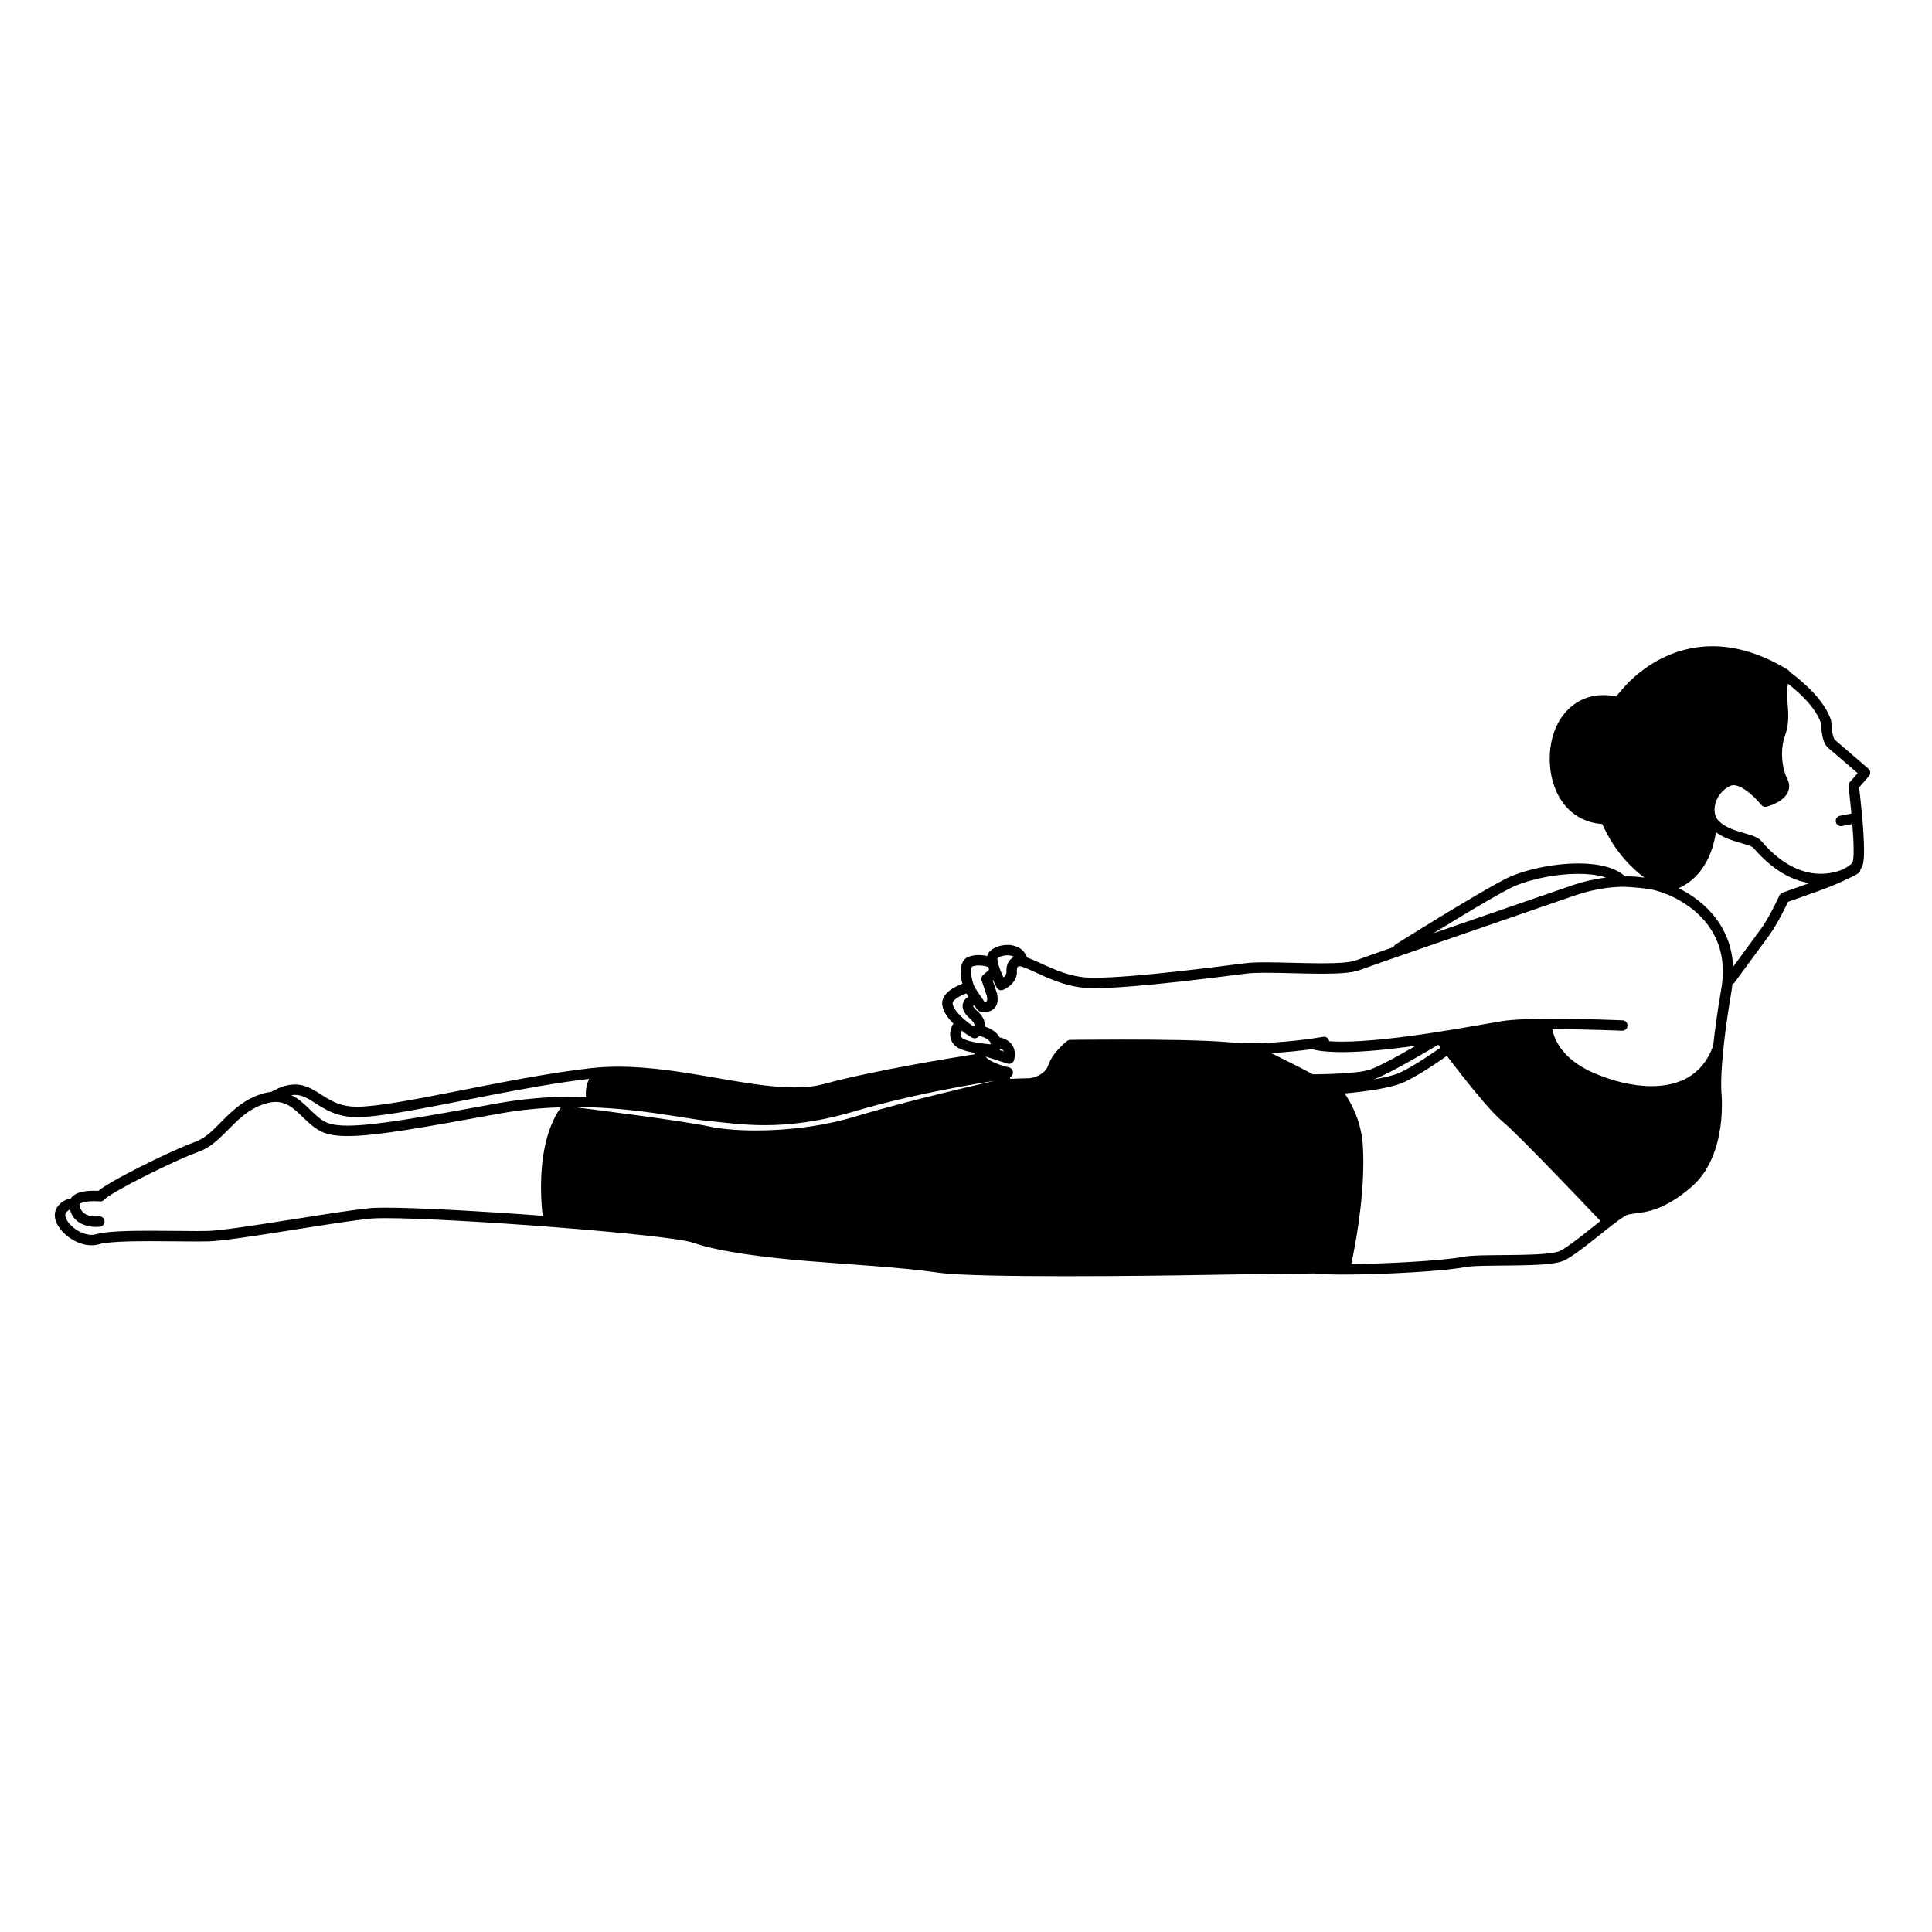 <?xml version="1.0" encoding="UTF-8"?>
<!-- Uploaded to: SVG Repo, www.svgrepo.com, Generator: SVG Repo Mixer Tools -->
<svg fill="#000000" width="800px" height="800px" version="1.1" viewBox="144 144 512 512" xmlns="http://www.w3.org/2000/svg">
 <g>
  <path d="m639.63 348.66c-0.027-0.367-0.195-0.707-0.477-0.949-0.004-0.004-7.578-6.543-8.922-7.672l-0.004-0.004c-0.051-0.035-0.258-0.391-0.395-0.879-0.223-0.734-0.363-1.734-0.434-2.519-0.035-0.395-0.059-0.738-0.07-0.98l-0.012-0.281-0.004-0.09-0.062-0.395c-1.172-3.633-4.039-6.828-6.582-9.219-1.832-1.711-3.5-2.973-4.316-3.566-0.113-0.227-0.27-0.434-0.5-0.574-7.457-4.562-14.203-6.273-20.047-6.269-7.781 0-13.883 3.008-18 5.992-3.828 2.769-5.961 5.492-6.301 5.938-0.164 0.164-0.605 0.625-1.227 1.387-0.727-0.168-1.887-0.367-3.316-0.371-1.629 0-3.609 0.266-5.625 1.184-2.016 0.914-4.043 2.492-5.707 4.996-1.953 2.938-2.934 6.793-2.938 10.727 0.004 3.953 1.004 8.008 3.246 11.258 2.227 3.25 5.801 5.637 10.555 5.992 0.039 0.004 0.07-0.012 0.105-0.012 0.48 1.051 0.996 2.109 1.598 3.191 2.941 5.269 6.551 8.777 9.578 11.039-1.473-0.207-3.168-0.352-5.082-0.352h-0.027c-1.34-1.184-3.031-2-4.938-2.527-2.254-0.621-4.805-0.879-7.465-0.879-3.516 0-7.215 0.457-10.617 1.199-3.402 0.746-6.5 1.773-8.844 2.973-3.922 2.016-11.121 6.316-17.387 10.137-6.258 3.816-11.551 7.141-11.555 7.141-0.273 0.172-0.441 0.43-0.543 0.707-4.938 1.715-8.625 3.012-9.996 3.527-0.672 0.258-1.938 0.48-3.5 0.602-1.566 0.125-3.449 0.172-5.477 0.172-4.824 0-10.469-0.258-14.961-0.258-2.109 0-3.965 0.059-5.418 0.238-3 0.375-10.316 1.336-18.211 2.203-7.887 0.867-16.371 1.641-21.566 1.641-1.137 0-2.113-0.035-2.863-0.109-3.613-0.359-7.078-1.711-10.004-3.019-1.465-0.652-2.789-1.293-3.969-1.785-0.414-0.168-0.801-0.316-1.18-0.449-0.008-0.023-0.004-0.047-0.012-0.07-0.43-1.176-1.262-2.059-2.207-2.566-0.949-0.516-1.98-0.699-2.961-0.699-1.141 0.004-2.231 0.246-3.164 0.668-0.465 0.211-0.895 0.469-1.27 0.801-0.371 0.332-0.715 0.746-0.898 1.32-0.016 0.055-0.02 0.105-0.031 0.156-0.527-0.121-1.316-0.254-2.254-0.258-0.816 0-1.746 0.105-2.688 0.457-0.871 0.32-1.457 1.051-1.73 1.754-0.285 0.715-0.363 1.445-0.367 2.176 0 1.066 0.188 2.141 0.422 3.082 0.012 0.051 0.027 0.09 0.043 0.137-0.535 0.199-1.293 0.512-2.082 0.945-0.719 0.398-1.469 0.895-2.102 1.559-0.625 0.652-1.18 1.562-1.184 2.688 0 0.164 0.012 0.332 0.039 0.5 0.148 0.969 0.562 1.852 1.102 2.676 0.512 0.773 1.152 1.512 1.852 2.203-0.051 0.059-0.113 0.102-0.152 0.172-0.047 0.109-0.703 1.164-0.723 2.695 0 0.52 0.09 1.109 0.355 1.688 0.262 0.582 0.703 1.137 1.301 1.574 0.793 0.57 1.73 0.883 2.766 1.168 0.543 0.145 1.117 0.262 1.691 0.371 0.031 0.012 0.055 0.039 0.086 0.047l0.285 0.09c-0.016 0.105-0.035 0.211-0.039 0.316-5.266 0.82-26.5 4.223-39.883 7.867-2.344 0.641-4.981 0.91-7.852 0.91-6.375 0.004-13.883-1.348-21.859-2.727-7.981-1.371-16.438-2.762-24.812-2.766-2.422 0-4.84 0.117-7.234 0.391-11.152 1.254-23.973 3.82-35.383 6.07-5.703 1.125-11.055 2.168-15.648 2.926-4.59 0.762-8.445 1.234-11.055 1.23-3.945-0.016-6.332-1.305-8.637-2.738-1.148-0.719-2.254-1.48-3.492-2.098-1.234-0.613-2.633-1.066-4.231-1.066-1.855 0-3.902 0.605-6.297 1.961-0.664 0.074-1.348 0.191-2.066 0.398-4.715 1.344-7.836 4.219-10.48 6.859-1.324 1.328-2.543 2.606-3.781 3.656-1.238 1.055-2.481 1.879-3.875 2.371-3.344 1.191-9.406 3.992-14.867 6.762-2.727 1.383-5.293 2.754-7.277 3.91-0.992 0.578-1.84 1.102-2.508 1.562-0.336 0.23-0.621 0.445-0.875 0.652-0.023 0.02-0.047 0.043-0.07 0.062-0.32-0.02-0.723-0.035-1.195-0.035-1.105 0.004-2.5 0.074-3.789 0.469-0.645 0.203-1.285 0.492-1.844 1.008-0.188 0.168-0.348 0.383-0.496 0.617-1.016 0.105-1.812 0.543-2.348 0.949-0.609 0.469-0.941 0.91-0.992 0.977l0.004 0.004c-0.594 0.711-0.887 1.598-0.883 2.445 0.004 1.074 0.395 2.07 0.961 2.981 0.859 1.363 2.156 2.57 3.676 3.484 1.52 0.906 3.266 1.527 5.07 1.531 0.641 0 1.293-0.082 1.93-0.266 1.016-0.305 3.019-0.539 5.426-0.66 2.418-0.129 5.285-0.168 8.215-0.168 4.398 0 8.941 0.086 12.402 0.086 1.156 0 2.191-0.008 3.07-0.035 1.832-0.059 4.731-0.398 8.285-0.895 10.633-1.484 27.035-4.363 34.551-5.129h0.004c0.84-0.09 2.254-0.137 4.07-0.133 8.977 0 27.855 1.074 45.234 2.434 8.691 0.68 17.016 1.43 23.555 2.148 3.269 0.359 6.09 0.711 8.277 1.043 1.094 0.164 2.027 0.324 2.773 0.473 0.742 0.148 1.305 0.293 1.586 0.395 3.691 1.301 8.719 2.285 14.082 3.074 5.359 0.785 11.035 1.355 15.93 1.773 9.781 0.832 25.34 1.664 34.977 3.102 2.59 0.383 7.402 0.609 13.473 0.754 6.059 0.145 13.32 0.195 20.629 0.195 14.613 0 29.398-0.207 35.012-0.312 5.598-0.105 13.273-0.207 19.547-0.285 3.137-0.039 5.926-0.07 7.93-0.094 1.719-0.02 2.852-0.031 3.141-0.035 1.719 0.207 4.426 0.293 7.742 0.293 5.184 0 11.781-0.215 17.805-0.57 6.031-0.355 11.445-0.836 14.41-1.41 0.949-0.191 2.891-0.301 5.195-0.348 3.477-0.078 7.871-0.047 11.789-0.176 1.961-0.066 3.805-0.168 5.379-0.348 1.586-0.191 2.867-0.418 3.898-0.895 1.156-0.555 2.527-1.488 4.078-2.629 2.312-1.707 4.961-3.863 7.297-5.703 1.168-0.918 2.254-1.758 3.168-2.41 0.902-0.652 1.668-1.125 2.012-1.266 0.477-0.211 1.199-0.332 2.191-0.449 1.484-0.184 3.508-0.398 6-1.359 2.496-0.957 5.453-2.637 8.973-5.68 3.629-3.137 5.625-7.356 6.734-11.367 1.105-4.019 1.332-7.867 1.332-10.418 0-1.855-0.121-3.019-0.125-3.059v-0.016c-0.004-0.031-0.074-0.715-0.074-2.219 0-3.418 0.375-11.074 2.762-24.98 0.098-0.578 0.152-1.129 0.219-1.684 0.219-0.094 0.422-0.227 0.574-0.434 2.289-3.148 8.199-11.164 9.168-12.484 1.285-1.75 2.57-4.074 3.559-5.992 0.641-1.238 1.145-2.289 1.426-2.887 3.141-1.152 7.43-2.555 11.184-4.043 1.621-0.645 3.129-1.301 4.434-1.977 1.879-0.754 2.996-1.551 3.062-1.594 0.355-0.258 0.527-0.652 0.547-1.059 0.18-0.242 0.352-0.492 0.473-0.793 0.215-0.562 0.301-1.133 0.367-1.824 0.062-0.688 0.09-1.473 0.09-2.336-0.004-5.457-1.027-14.316-1.312-16.691l2.609-3c0.242-0.285 0.363-0.645 0.336-1.016zm-13.066-13.086c0.016 0.426 0.066 1.359 0.211 2.406 0.102 0.707 0.242 1.457 0.477 2.172 0.246 0.711 0.523 1.406 1.203 2.004 0.645 0.543 2.879 2.465 4.938 4.238 1.113 0.957 2.164 1.863 2.906 2.508l-2.102 2.414c-0.258 0.297-0.379 0.688-0.328 1.078 0 0 0.086 0.676 0.215 1.797 0.152 1.316 0.363 3.262 0.562 5.398l-3.043 0.605c-0.75 0.148-1.234 0.875-1.086 1.625 0.148 0.75 0.875 1.234 1.625 1.086l2.746-0.543c0.199 2.496 0.352 5.019 0.348 6.996 0 0.809-0.023 1.523-0.078 2.082-0.047 0.551-0.141 0.969-0.188 1.062-0.008 0.043-0.168 0.297-0.523 0.594-0.453 0.395-1.188 0.859-2.102 1.34-1.457 0.574-3.457 1.125-5.812 1.121-2.148 0-4.59-0.441-7.25-1.738s-5.543-3.453-8.512-6.938c-0.359-0.418-0.777-0.691-1.211-0.922-0.762-0.395-1.613-0.664-2.539-0.941-1.383-0.41-2.922-0.824-4.328-1.414-1.406-0.59-2.641-1.348-3.484-2.375-0.52-0.625-0.836-1.559-0.836-2.644-0.004-2.234 1.332-4.93 4.125-6.301 0.285-0.141 0.574-0.203 0.91-0.203 0.617-0.004 1.43 0.25 2.277 0.723 1.27 0.699 2.57 1.836 3.519 2.793 0.477 0.477 0.867 0.91 1.137 1.219 0.133 0.156 0.238 0.277 0.309 0.363l0.078 0.094 0.02 0.027c0.336 0.426 0.895 0.613 1.422 0.48 0.062-0.02 1.375-0.344 2.789-1.102 0.707-0.383 1.449-0.875 2.07-1.566 0.617-0.68 1.129-1.633 1.125-2.762 0-0.699-0.195-1.418-0.566-2.109-0.68-1.25-1.344-3.785-1.332-6.453 0-1.66 0.242-3.383 0.816-4.93 0.66-1.789 0.84-3.516 0.84-5.137-0.004-2.188-0.309-4.195-0.305-6.078 0-0.844 0.066-1.652 0.223-2.457 0.922 0.719 2.144 1.727 3.402 2.941 2.223 2.113 4.481 4.871 5.332 7.445zm-94.914 51.012c4.832-2.902 9.605-5.695 12.418-7.137 2.027-1.043 4.953-2.031 8.172-2.731 3.223-0.707 6.75-1.137 10.027-1.137 2.477 0 4.805 0.246 6.727 0.781 0.211 0.059 0.391 0.133 0.59 0.195-2.852 0.363-5.992 1.047-9.383 2.227-7.465 2.594-20.434 7.055-32.156 11.098-1.422 0.492-2.82 0.973-4.195 1.449 2.422-1.484 5.117-3.129 7.801-4.746zm-100.6 19.152c0.895 0.09 1.945 0.125 3.141 0.125 5.434 0 13.934-0.785 21.867-1.656 7.926-0.871 15.27-1.836 18.25-2.207 1.238-0.156 3.023-0.219 5.078-0.215 4.394 0 10.047 0.258 14.961 0.258 2.07 0 4.012-0.047 5.699-0.18 1.691-0.141 3.106-0.348 4.246-0.77 2.441-0.914 12.941-4.555 24.656-8.598 11.723-4.047 24.688-8.508 32.16-11.102 4.805-1.668 9.051-2.285 12.59-2.383 3.062 0.031 7.027 0.465 8.645 0.867 0.883 0.219 1.559 0.438 2.004 0.598 0.223 0.082 0.387 0.145 0.496 0.188l0.113 0.047 0.023 0.008 0.156 0.059 0.027 0.008c0.379 0.125 4.32 1.512 8.074 4.75 1.879 1.621 3.711 3.691 5.074 6.297 1.359 2.606 2.262 5.742 2.262 9.57 0 1.43-0.125 2.953-0.406 4.586-1.074 6.258-1.746 11.27-2.164 15.23-0.016 0.035-0.043 0.055-0.055 0.09-1.449 3.945-3.715 6.504-6.504 8.16-2.793 1.648-6.168 2.371-9.785 2.371-5.117 0.004-10.68-1.457-15.469-3.574-5.559-2.465-8.227-5.582-9.578-8.086-0.758-1.406-1.082-2.621-1.23-3.434h0.223c4.441 0 9.012 0.102 12.469 0.203 1.73 0.051 3.18 0.102 4.195 0.141 1.02 0.039 1.598 0.062 1.602 0.062 0.762 0.031 1.406-0.559 1.441-1.32 0.031-0.762-0.559-1.406-1.32-1.441-0.012 0-9.422-0.406-18.387-0.406-5.391 0.004-10.574 0.137-13.641 0.629-3.176 0.516-10.352 1.871-18.473 3.106-8.109 1.234-17.164 2.332-23.922 2.328-1.199 0-2.297-0.047-3.328-0.117-0.004-0.016 0.004-0.031 0-0.051-0.137-0.75-0.855-1.25-1.605-1.113 0 0-0.137 0.023-0.406 0.07-1.887 0.32-10.09 1.613-18.547 1.613-2.012 0-4.039-0.074-5.992-0.246-6.566-0.586-18.773-0.711-28.379-0.711-7.68 0-13.668 0.082-13.672 0.082-0.297 0.004-0.586 0.105-0.82 0.285-0.039 0.031-0.969 0.742-2.055 1.883-1.082 1.148-2.344 2.703-2.981 4.586-0.371 1.121-1.266 1.98-2.34 2.574-1.047 0.59-2.273 0.852-2.781 0.84-1.223 0-3.613 0.102-4.941 0.164-0.047-0.156-0.078-0.305-0.074-0.387l0.004-0.051 0.023-0.016c0.527-0.262 0.832-0.828 0.758-1.414-0.074-0.586-0.512-1.059-1.086-1.18l-0.066-0.016c-0.359-0.078-2.144-0.508-3.731-1.223-0.793-0.352-1.531-0.785-1.984-1.195-0.18-0.16-0.301-0.309-0.391-0.441l5.812 1.879c0.367 0.117 0.762 0.078 1.098-0.109 0.336-0.188 0.578-0.5 0.668-0.875 0.133-0.527 0.195-1.027 0.195-1.5 0.004-0.949-0.277-1.801-0.715-2.441-0.664-0.969-1.57-1.453-2.266-1.719-0.488-0.184-0.887-0.266-1.113-0.305-0.188-0.371-0.422-0.738-0.754-1.074-0.715-0.73-1.746-1.332-3.144-1.828 0.012-0.121 0.043-0.23 0.043-0.359 0-0.617-0.172-1.277-0.52-1.906-0.348-0.633-0.863-1.242-1.562-1.859-0.504-0.441-0.797-0.797-0.934-1.027l-0.113-0.234c0.047-0.039 0.121-0.098 0.23-0.141l0.105-0.043c0.43 0.621 0.746 1.066 0.746 1.07 0.188 0.266 0.469 0.457 0.785 0.539 0.07 0.016 0.539 0.137 1.207 0.141 0.59-0.004 1.387-0.086 2.164-0.633 0.383-0.273 0.73-0.676 0.953-1.164 0.227-0.488 0.328-1.039 0.328-1.629 0-0.48-0.066-0.988-0.195-1.547l-0.035-0.121-1.09-3.273 0.121-0.105c0.496 1.121 0.91 1.934 0.918 1.953 0.332 0.645 1.109 0.926 1.773 0.641 0.074-0.035 0.863-0.367 1.727-1.082 0.43-0.359 0.883-0.82 1.25-1.418 0.363-0.594 0.637-1.352 0.633-2.203l-0.008-0.238-0.008-0.207c0.016-0.73 0.199-0.875 0.293-0.98l0.133-0.09 0.012-0.004v-0.004l0.105-0.031 0.074-0.004c0.277-0.02 1.133 0.211 2.199 0.672 3.258 1.363 8.602 4.391 14.758 5.016zm60.852 22.969c-0.004-0.004-0.008-0.004-0.016-0.008-0.652-0.383-1.898-1.039-3.469-1.844-2.262-1.156-5.144-2.598-7.531-3.781 4.273-0.227 8.125-0.676 10.738-1.035 2.133 0.566 4.832 0.777 7.949 0.781 5.723 0 12.812-0.742 19.656-1.688-1.395 0.805-2.926 1.672-4.445 2.512-2.965 1.637-5.93 3.156-7.586 3.769-0.703 0.266-2.082 0.531-3.664 0.715-4.258 0.5-10.086 0.57-11.633 0.578zm16.258 1.297c1.324-0.492 3.062-1.336 4.988-2.344 4.434-2.316 9.777-5.473 12.012-6.809 0.172 0.227 0.367 0.488 0.586 0.777-1.855 1.316-6.82 4.734-10.512 6.523-1.023 0.504-2.676 0.988-4.516 1.383-0.852 0.184-1.746 0.344-2.652 0.496 0.031-0.008 0.066-0.016 0.094-0.027zm-98.441-7.762c0.129 0.129 0.238 0.254 0.316 0.418l-1.113-0.359c0.055-0.125 0.102-0.289 0.152-0.441 0.234 0.098 0.469 0.219 0.645 0.383zm-0.93-18.457m0.387-6.293c0.516-0.203 1.184-0.336 1.816-0.336 0.629 0 1.211 0.129 1.641 0.363 0.039 0.023 0.07 0.047 0.109 0.07-0.246 0.113-0.547 0.289-0.859 0.578-0.637 0.574-1.188 1.637-1.168 3.004l0.012 0.367 0.004 0.082c0 0.273-0.078 0.508-0.23 0.766-0.137 0.23-0.352 0.453-0.586 0.656-0.227-0.496-0.48-1.082-0.723-1.691-0.25-0.629-0.48-1.285-0.645-1.863-0.164-0.578-0.25-1.09-0.246-1.352l0.004-0.113c0.043-0.074 0.375-0.348 0.871-0.531zm-7.66 2.844c0.105-0.223 0.117-0.191 0.145-0.211h0.004c0.531-0.203 1.137-0.281 1.715-0.281 0.574 0 1.113 0.078 1.496 0.156 0.191 0.039 0.344 0.078 0.441 0.105l0.105 0.031 0.02 0.008c0.145 0.047 0.293 0.055 0.438 0.055 0.031 0.117 0.055 0.227 0.086 0.344 0.047 0.152 0.102 0.305 0.152 0.457l-1.562 1.355c-0.422 0.367-0.582 0.949-0.406 1.48l1.355 4.066c0.086 0.371 0.117 0.668 0.117 0.879 0 0.273-0.047 0.41-0.074 0.473l-0.125 0.117c-0.09 0.043-0.281 0.078-0.48 0.078-0.031 0-0.051-0.004-0.082-0.008-0.23-0.332-0.551-0.789-0.902-1.305-0.664-0.965-1.426-2.121-1.715-2.641-0.043-0.074-0.145-0.301-0.246-0.586-0.312-0.863-0.652-2.336-0.645-3.441 0-0.508 0.074-0.922 0.164-1.133zm-5.066 9.543c-0.004-0.168 0.082-0.426 0.426-0.785 0.492-0.535 1.457-1.098 2.277-1.457 0.355-0.16 0.676-0.285 0.93-0.379 0.168 0.277 0.352 0.57 0.562 0.895-0.043 0.023-0.082 0.039-0.125 0.066-0.297 0.184-0.629 0.438-0.922 0.828-0.289 0.383-0.516 0.941-0.508 1.539 0 0.602 0.203 1.191 0.539 1.738 0.34 0.551 0.816 1.086 1.465 1.66 0.52 0.457 0.812 0.836 0.965 1.117s0.176 0.449 0.18 0.574c0 0.129-0.051 0.258-0.129 0.387-1.145-0.73-2.375-1.66-3.391-2.648-0.637-0.621-1.188-1.262-1.582-1.863s-0.621-1.152-0.68-1.57zm2.637 9.277c-0.242-0.18-0.348-0.332-0.422-0.488-0.07-0.156-0.105-0.332-0.105-0.543-0.004-0.305 0.086-0.664 0.184-0.926l0.039-0.094c0.945 0.723 1.914 1.359 2.809 1.879 0.426 0.242 0.941 0.242 1.367 0.004 0.059-0.035 0.332-0.191 0.672-0.492 1.371 0.43 2.133 0.922 2.484 1.289 0.367 0.395 0.391 0.613 0.402 0.852 0 0.039-0.012 0.082-0.016 0.121-0.844-0.074-2.137-0.211-3.434-0.426-0.867-0.145-1.738-0.324-2.465-0.535-0.719-0.211-1.301-0.477-1.516-0.641zm-173.93 15.77c1.496 0.73 3.098 1.98 5.195 3.098 2.094 1.113 4.719 2.035 8.164 2.027 2.922-0.004 6.848-0.5 11.508-1.266 13.738-2.273 33.789-6.973 50.133-8.883-0.145 0.277-0.266 0.551-0.371 0.828-0.422 1.109-0.543 2.184-0.543 3.074 0 0.309 0.02 0.586 0.043 0.848-0.984-0.023-1.98-0.035-2.992-0.035-6.41 0-13.328 0.484-20.539 1.797-19.789 3.602-32.391 5.898-39.613 5.887-1.926 0-3.457-0.164-4.598-0.469-1.117-0.297-2.113-0.891-3.106-1.691-1.492-1.191-2.922-2.832-4.664-4.258-0.758-0.621-1.605-1.195-2.547-1.652 0.328-0.047 0.645-0.078 0.938-0.078 1.07-0.004 1.992 0.281 2.992 0.773zm16.672 29.27h0.004c-5.164 0.527-14.129 1.98-22.691 3.328-4.277 0.672-8.445 1.32-11.965 1.812-3.512 0.492-6.398 0.824-7.988 0.871-0.832 0.023-1.848 0.035-2.984 0.035-3.422 0-7.973-0.086-12.402-0.086-2.957 0-5.859 0.039-8.363 0.172-2.512 0.137-4.582 0.344-6.055 0.766-0.359 0.105-0.742 0.156-1.156 0.156-1.523 0.016-3.379-0.781-4.762-1.918-0.691-0.562-1.266-1.199-1.641-1.801-0.379-0.602-0.543-1.148-0.535-1.512 0.008-0.301 0.07-0.48 0.262-0.711l0.055-0.066c0.008-0.012 0.223-0.273 0.527-0.492 0.125-0.09 0.262-0.16 0.398-0.223 0.227 0.812 0.547 1.551 1 2.129 0.887 1.137 2.066 1.758 3.141 2.09 1.082 0.332 2.086 0.398 2.801 0.402 0.602 0 0.992-0.051 1.039-0.059 0.758-0.102 1.289-0.797 1.188-1.551s-0.793-1.285-1.551-1.188c-0.027 0.004-0.289 0.035-0.676 0.035-0.699 0.004-1.805-0.113-2.656-0.547-0.43-0.215-0.801-0.496-1.098-0.879-0.297-0.383-0.539-0.879-0.664-1.613l-0.012-0.113 0.09-0.184c0.141-0.156 0.715-0.422 1.441-0.547 0.727-0.137 1.582-0.184 2.297-0.184 0.461 0 0.867 0.02 1.152 0.035l0.332 0.023 0.105 0.008c0.496 0.051 0.98-0.176 1.27-0.578l0.004 0.004c0.004-0.004 0.117-0.125 0.301-0.266 0.699-0.559 2.297-1.543 4.297-2.656 3.012-1.68 7-3.711 10.773-5.512 3.769-1.801 7.356-3.379 9.484-4.133 1.824-0.648 3.356-1.691 4.742-2.875 2.082-1.777 3.879-3.875 5.926-5.703 2.047-1.832 4.297-3.402 7.301-4.262 0.949-0.27 1.773-0.383 2.512-0.383 1.34 0.004 2.406 0.355 3.441 0.945 1.551 0.879 2.965 2.363 4.539 3.863 1.574 1.484 3.352 3.016 5.781 3.672 1.488 0.395 3.234 0.562 5.312 0.562 7.742-0.008 20.289-2.336 40.105-5.934 5.68-1.035 11.164-1.523 16.375-1.68-2.023 2.875-3.285 6.25-4.07 9.652-0.918 4.012-1.184 8.078-1.184 11.484 0 3.535 0.285 6.336 0.441 7.609-16.301-1.223-33.145-2.152-41.625-2.152-1.867 0-3.324 0.039-4.359 0.148zm-71.688 2.148m237.56-35.934s-22.016 4.938-37.094 9.5c-15.078 4.566-31.812 4.148-38.59 2.629-6.777-1.523-35.941-5.16-35.941-5.16 0.07 0 0.145-0.004 0.215-0.004 7.922 0 15.07 0.754 21.023 1.582 5.965 0.828 10.707 1.738 13.945 2.051 4.227 0.398 9.191 1.172 15.414 1.172 6.43 0 14.195-0.832 23.91-3.711 9.367-2.781 19.34-4.898 26.961-6.32 3.809-0.711 7.035-1.246 9.301-1.605m153.59 43.027c-1.25 0.906-2.363 1.621-3.07 1.953-0.293 0.145-0.91 0.324-1.703 0.457-2.812 0.496-7.781 0.586-12.477 0.625-2.356 0.023-4.652 0.035-6.633 0.09-1.988 0.059-3.621 0.152-4.797 0.375-2.668 0.523-8.086 1.016-14.043 1.363-5.207 0.305-10.863 0.508-15.613 0.555 0.809-3.727 3.191-15.609 3.195-27.043 0-1.375-0.035-2.746-0.113-4.098-0.332-5.781-2.406-10.32-4.394-13.398-0.152-0.238-0.305-0.453-0.457-0.676 1.301-0.117 3.047-0.289 4.949-0.539 1.953-0.254 4.062-0.582 6.019-1.004 1.957-0.426 3.746-0.926 5.144-1.598 2.527-1.23 5.422-3.047 7.715-4.57 1.398-0.93 2.562-1.742 3.262-2.238 1.133 1.484 2.504 3.258 3.965 5.109 1.891 2.394 3.934 4.914 5.809 7.09 1.883 2.18 3.566 4 4.875 5.082 1.082 0.887 3.332 3.055 6.012 5.738 4.031 4.031 9.105 9.281 13.168 13.516 2.031 2.117 3.809 3.984 5.082 5.32 0.875 0.922 1.488 1.566 1.797 1.891-1.156 0.91-2.367 1.883-3.578 2.84-1.438 1.148-2.859 2.25-4.113 3.16zm55.906-92.984c-0.34 0.129-0.621 0.391-0.773 0.723 0 0-0.039 0.086-0.113 0.25-0.266 0.57-0.977 2.066-1.871 3.758-0.891 1.688-1.98 3.586-2.961 4.91-0.766 1.043-4.609 6.258-7.324 9.965-0.18-3.867-1.207-7.172-2.691-9.91-2.465-4.547-6.117-7.559-9.133-9.445-0.953-0.594-1.836-1.07-2.613-1.453 2.031-0.918 3.68-2.188 4.973-3.617 2.57-2.836 3.82-6.238 4.457-8.918 0.203-0.859 0.336-1.633 0.434-2.309 1.695 1.27 3.68 1.969 5.43 2.516 1.184 0.363 2.281 0.656 3.113 0.941 0.414 0.141 0.762 0.285 1.004 0.41 0.246 0.125 0.371 0.242 0.391 0.27 3.176 3.727 6.363 6.148 9.406 7.629 1.898 0.926 3.723 1.449 5.449 1.734-2.57 0.914-5.129 1.781-7.176 2.547z"/>
  <path d="m400.69 397.54v-0.004h0.004z"/>
 </g>
</svg>